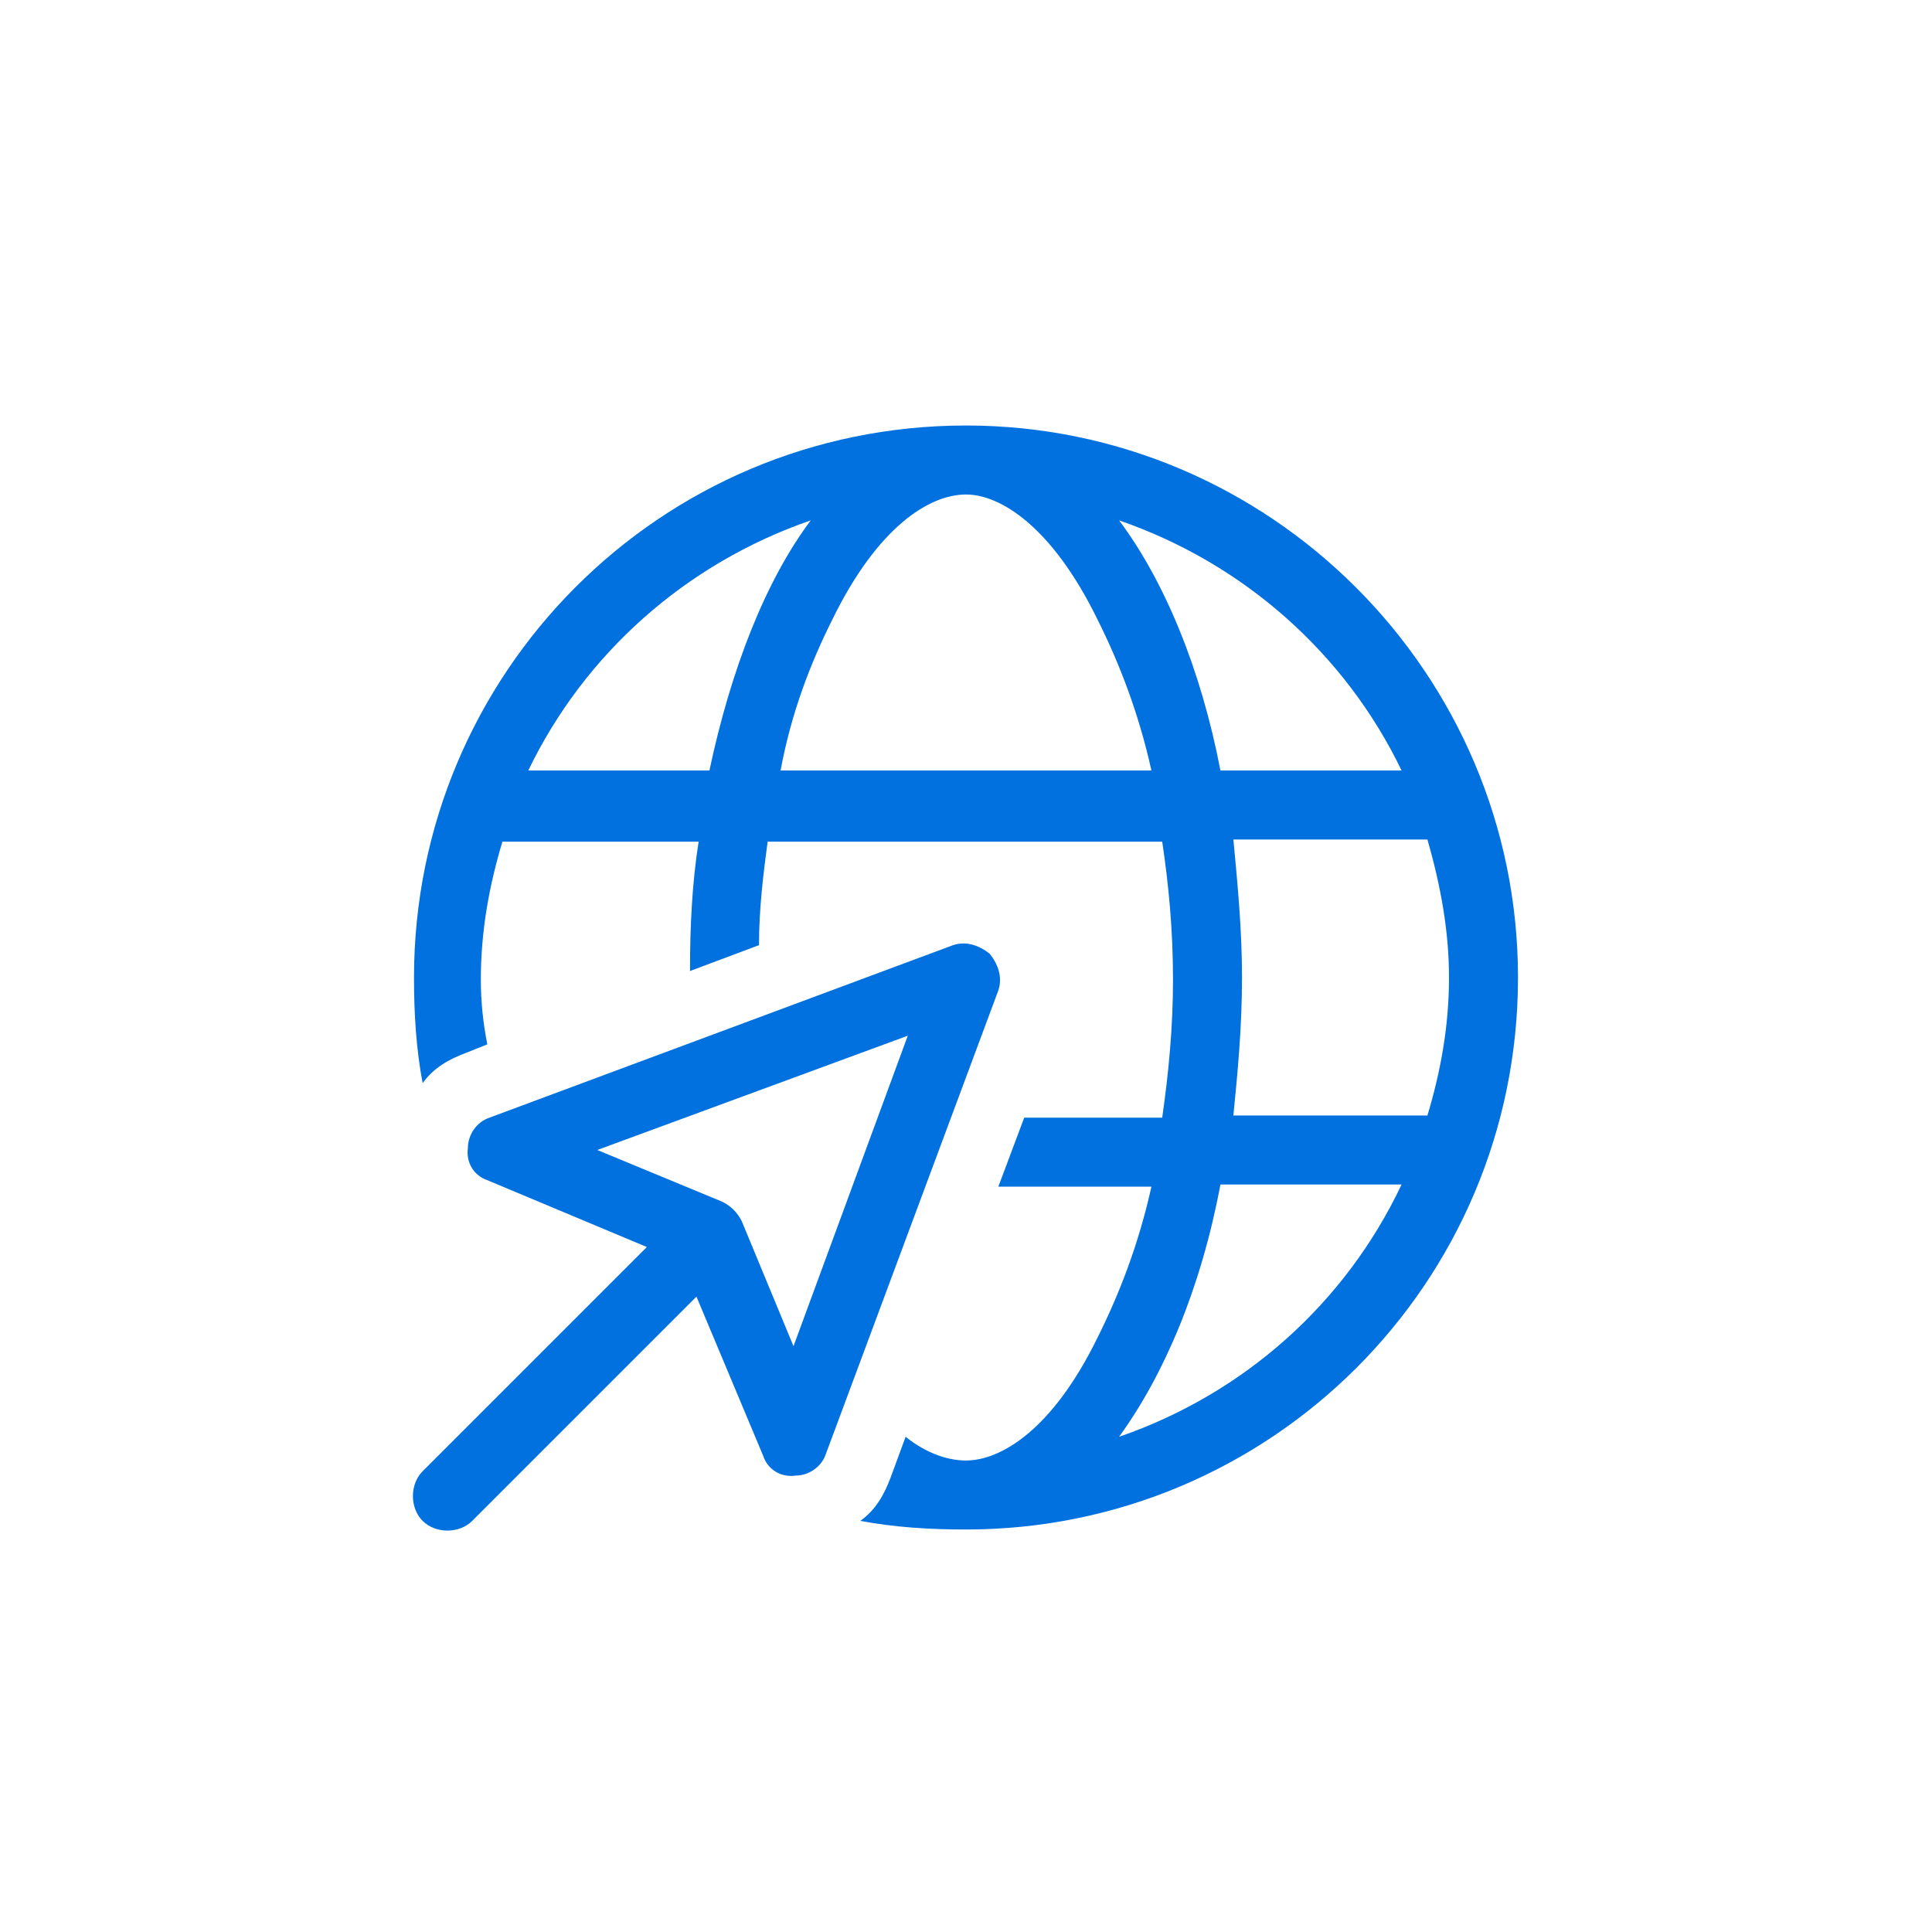 <svg width="84" height="84" viewBox="0 0 84 84" fill="none" xmlns="http://www.w3.org/2000/svg">
<path d="M47.719 58.156C48.656 56.281 49.5 54.125 50.062 51.594H43.406L44.531 48.594H50.531C50.812 46.625 51 44.656 51 42.594C51 40.438 50.812 38.469 50.531 36.594H33.375C33.188 38 33 39.5 33 41.094L30 42.219C30 40.25 30.094 38.375 30.375 36.594H21.844C21.281 38.469 20.906 40.438 20.906 42.594C20.906 43.531 21 44.469 21.188 45.406L20.25 45.781C19.5 46.062 18.844 46.438 18.375 47.094C18.094 45.594 18 44.094 18 42.5C18 29.281 28.688 18.5 42 18.5C55.219 18.5 66 29.281 66 42.5C66 55.812 55.219 66.5 42 66.5C40.406 66.5 38.906 66.406 37.406 66.125C38.062 65.656 38.438 65 38.719 64.25L39.375 62.469C40.312 63.219 41.25 63.5 42 63.5C43.5 63.5 45.75 62.188 47.719 58.156ZM36.188 26.938C35.25 28.812 34.406 30.969 33.938 33.5H50.062C49.5 30.969 48.656 28.812 47.719 26.938C45.75 22.906 43.5 21.5 42 21.5C40.406 21.5 38.156 22.906 36.188 26.938ZM54 42.5C54 44.656 53.812 46.625 53.625 48.5H62.062C62.625 46.625 63 44.656 63 42.5C63 40.438 62.625 38.469 62.062 36.5H53.625C53.812 38.469 54 40.438 54 42.5ZM53.062 33.5H60.938C58.5 28.438 54.094 24.5 48.656 22.625C50.625 25.25 52.219 29.094 53.062 33.5ZM22.969 33.5H30.844C31.781 29.094 33.281 25.25 35.25 22.625C29.812 24.5 25.406 28.438 22.969 33.5ZM53.062 51.5C52.219 56 50.625 59.75 48.656 62.469C54.094 60.594 58.5 56.656 60.938 51.5H53.062ZM43.406 43.062L35.906 63.219C35.719 63.781 35.156 64.156 34.594 64.156C33.938 64.25 33.375 63.875 33.188 63.312L30.281 56.375L20.531 66.125C19.969 66.688 18.938 66.688 18.375 66.125C17.812 65.562 17.812 64.531 18.375 63.969L28.125 54.219L21.188 51.312C20.625 51.125 20.25 50.562 20.344 49.906C20.344 49.344 20.719 48.781 21.281 48.594L41.438 41.094C42 40.906 42.562 41.094 43.031 41.469C43.406 41.938 43.594 42.5 43.406 43.062ZM31.406 52.25C31.781 52.438 32.062 52.719 32.25 53.094L34.5 58.531L39.469 45.031L25.969 50L31.406 52.25Z" fill="#0171DF"/>
</svg>
